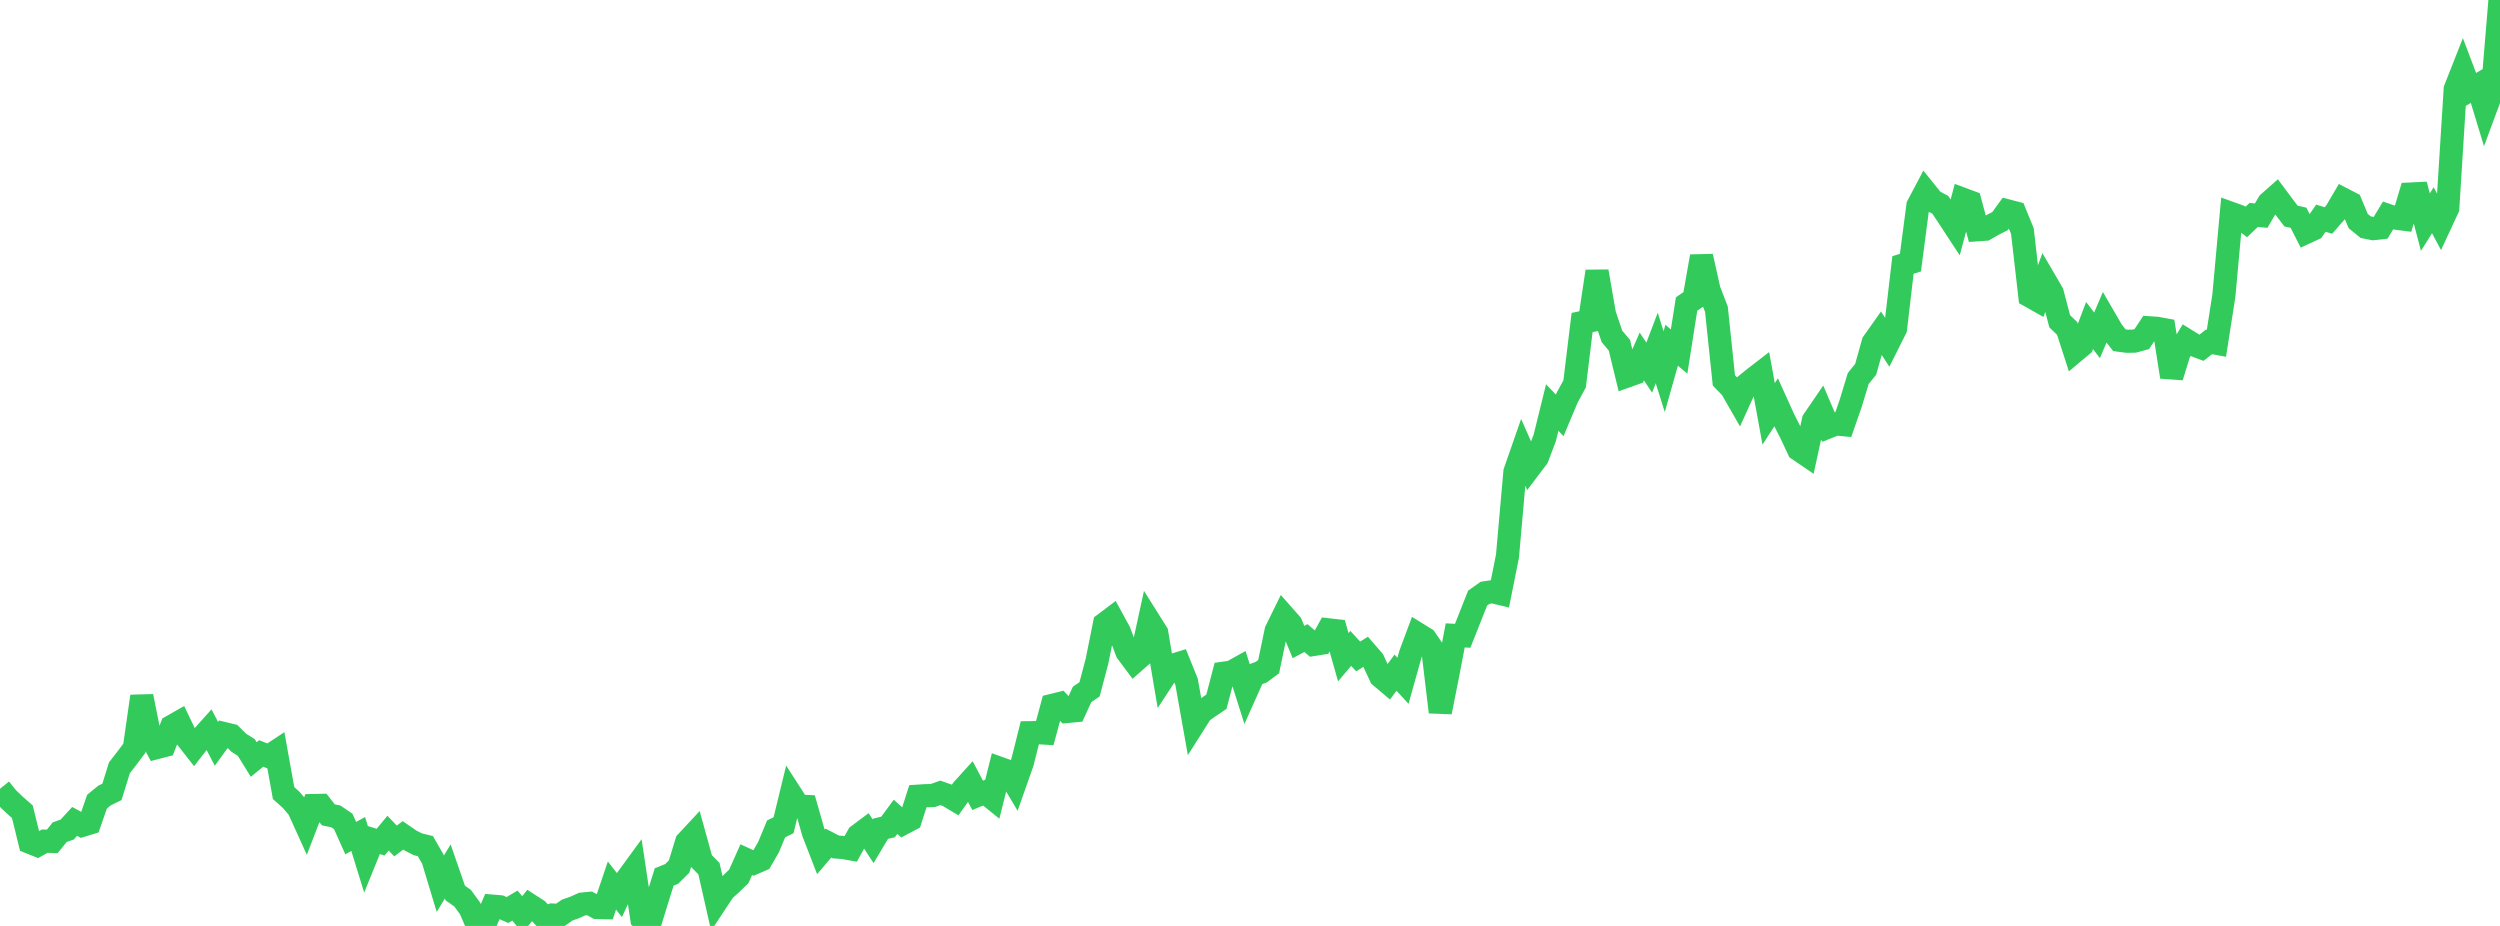 <?xml version="1.0" standalone="no"?>
<!DOCTYPE svg PUBLIC "-//W3C//DTD SVG 1.1//EN" "http://www.w3.org/Graphics/SVG/1.1/DTD/svg11.dtd">

<svg width="135" height="50" viewBox="0 0 135 50" preserveAspectRatio="none" 
  xmlns="http://www.w3.org/2000/svg"
  xmlns:xlink="http://www.w3.org/1999/xlink">


<polyline points="0.0, 42.593 0.403, 43.096 0.806, 43.48 1.209, 43.836 1.612, 45.484 2.015, 45.646 2.418, 45.421 2.821, 45.437 3.224, 44.938 3.627, 44.796 4.03, 44.357 4.433, 44.573 4.836, 44.449 5.239, 43.29 5.642, 42.96 6.045, 42.761 6.448, 41.463 6.851, 40.943 7.254, 40.407 7.657, 37.601 8.06, 39.615 8.463, 40.368 8.866, 40.264 9.269, 39.229 9.672, 39 10.075, 39.845 10.478, 40.358 10.881, 39.842 11.284, 39.393 11.687, 40.166 12.09, 39.612 12.493, 39.709 12.896, 40.109 13.299, 40.364 13.701, 41.014 14.104, 40.686 14.507, 40.847 14.91, 40.581 15.313, 42.824 15.716, 43.186 16.119, 43.654 16.522, 44.543 16.925, 43.498 17.328, 43.49 17.731, 44.002 18.134, 44.085 18.537, 44.36 18.94, 45.258 19.343, 45.036 19.746, 46.342 20.149, 45.35 20.552, 45.477 20.955, 44.99 21.358, 45.411 21.761, 45.11 22.164, 45.388 22.567, 45.592 22.97, 45.691 23.373, 46.39 23.776, 47.723 24.179, 47.059 24.582, 48.221 24.985, 48.506 25.388, 49.062 25.791, 50.0 26.194, 49.867 26.597, 48.932 27.0, 48.966 27.403, 49.141 27.806, 48.901 28.209, 49.389 28.612, 48.88 29.015, 49.14 29.418, 49.562 29.821, 49.411 30.224, 49.429 30.627, 49.145 31.03, 49.004 31.433, 48.821 31.836, 48.782 32.239, 49.002 32.642, 49.013 33.045, 47.818 33.448, 48.334 33.851, 47.466 34.254, 46.914 34.657, 49.602 35.06, 49.956 35.463, 48.645 35.866, 47.355 36.269, 47.192 36.672, 46.796 37.075, 45.473 37.478, 45.04 37.881, 46.496 38.284, 46.909 38.687, 48.691 39.09, 48.08 39.493, 47.714 39.896, 47.324 40.299, 46.423 40.701, 46.607 41.104, 46.433 41.507, 45.733 41.91, 44.76 42.313, 44.561 42.716, 42.903 43.119, 43.529 43.522, 43.548 43.925, 44.961 44.328, 46.001 44.731, 45.527 45.134, 45.736 45.537, 45.766 45.94, 45.838 46.343, 45.112 46.746, 44.81 47.149, 45.428 47.552, 44.752 47.955, 44.656 48.358, 44.109 48.761, 44.467 49.164, 44.255 49.567, 42.994 49.97, 42.968 50.373, 42.958 50.776, 42.815 51.179, 42.956 51.582, 43.196 51.985, 42.631 52.388, 42.186 52.791, 42.947 53.194, 42.782 53.597, 43.108 54.0, 41.495 54.403, 41.639 54.806, 42.316 55.209, 41.171 55.612, 39.566 56.015, 39.561 56.418, 39.586 56.821, 38.091 57.224, 37.992 57.627, 38.42 58.03, 38.381 58.433, 37.499 58.836, 37.224 59.239, 35.7 59.642, 33.69 60.045, 33.386 60.448, 34.124 60.851, 35.198 61.254, 35.739 61.657, 35.384 62.06, 33.534 62.463, 34.175 62.866, 36.56 63.269, 35.945 63.672, 35.821 64.075, 36.82 64.478, 39.085 64.881, 38.449 65.284, 38.166 65.687, 37.893 66.09, 36.352 66.493, 36.296 66.896, 36.072 67.299, 37.343 67.701, 36.445 68.104, 36.299 68.507, 35.999 68.91, 34.064 69.313, 33.243 69.716, 33.7 70.119, 34.669 70.522, 34.456 70.925, 34.802 71.328, 34.738 71.731, 34.01 72.134, 34.057 72.537, 35.491 72.94, 35.013 73.343, 35.448 73.746, 35.196 74.149, 35.661 74.552, 36.527 74.955, 36.868 75.358, 36.326 75.761, 36.761 76.164, 35.324 76.567, 34.243 76.97, 34.492 77.373, 35.083 77.776, 38.452 78.179, 36.424 78.582, 34.312 78.985, 34.332 79.388, 33.317 79.791, 32.296 80.194, 32.012 80.597, 31.95 81.0, 32.047 81.403, 30.037 81.806, 25.481 82.209, 24.325 82.612, 25.238 83.015, 24.705 83.418, 23.642 83.821, 22.008 84.224, 22.431 84.627, 21.472 85.03, 20.729 85.433, 17.416 85.836, 17.331 86.239, 14.656 86.642, 16.974 87.045, 18.165 87.448, 18.643 87.851, 20.308 88.254, 20.165 88.657, 19.251 89.06, 19.851 89.463, 18.79 89.866, 20.069 90.269, 18.643 90.672, 18.984 91.075, 16.416 91.478, 16.139 91.881, 13.844 92.284, 15.651 92.687, 16.698 93.09, 20.542 93.493, 20.957 93.896, 21.659 94.299, 20.771 94.701, 20.445 95.104, 20.134 95.507, 22.348 95.91, 21.727 96.313, 22.618 96.716, 23.415 97.119, 24.275 97.522, 24.549 97.925, 22.702 98.328, 22.112 98.731, 23.054 99.134, 22.892 99.537, 22.931 99.94, 21.772 100.343, 20.442 100.746, 19.943 101.149, 18.504 101.552, 17.934 101.955, 18.551 102.358, 17.746 102.761, 14.309 103.164, 14.181 103.567, 11.106 103.97, 10.344 104.373, 10.845 104.776, 11.059 105.179, 11.661 105.582, 12.276 105.985, 10.757 106.388, 10.907 106.791, 12.407 107.194, 12.378 107.597, 12.148 108.0, 11.942 108.403, 11.386 108.806, 11.492 109.209, 12.48 109.612, 15.985 110.015, 16.212 110.418, 15.126 110.821, 15.817 111.224, 17.349 111.627, 17.735 112.03, 18.979 112.433, 18.641 112.836, 17.58 113.239, 18.108 113.642, 17.161 114.045, 17.856 114.448, 18.373 114.851, 18.427 115.254, 18.421 115.657, 18.31 116.06, 17.701 116.463, 17.727 116.866, 17.801 117.269, 20.352 117.672, 19.044 118.075, 18.377 118.478, 18.626 118.881, 18.779 119.284, 18.462 119.687, 18.536 120.09, 15.956 120.493, 11.529 120.896, 11.674 121.299, 11.987 121.701, 11.606 122.104, 11.644 122.507, 10.956 122.91, 10.599 123.313, 11.139 123.716, 11.668 124.119, 11.758 124.522, 12.552 124.925, 12.366 125.328, 11.782 125.731, 11.907 126.134, 11.448 126.537, 10.763 126.94, 10.972 127.343, 11.937 127.746, 12.266 128.149, 12.347 128.552, 12.302 128.955, 11.638 129.358, 11.777 129.761, 11.829 130.164, 10.477 130.567, 10.458 130.97, 11.994 131.373, 11.354 131.776, 12.107 132.179, 11.241 132.582, 4.814 132.985, 3.792 133.388, 4.854 133.791, 4.617 134.194, 5.94 134.597, 4.852 135.0, 0.0" fill="none" stroke="#32ca5b" stroke-width="1.25"/>

</svg>